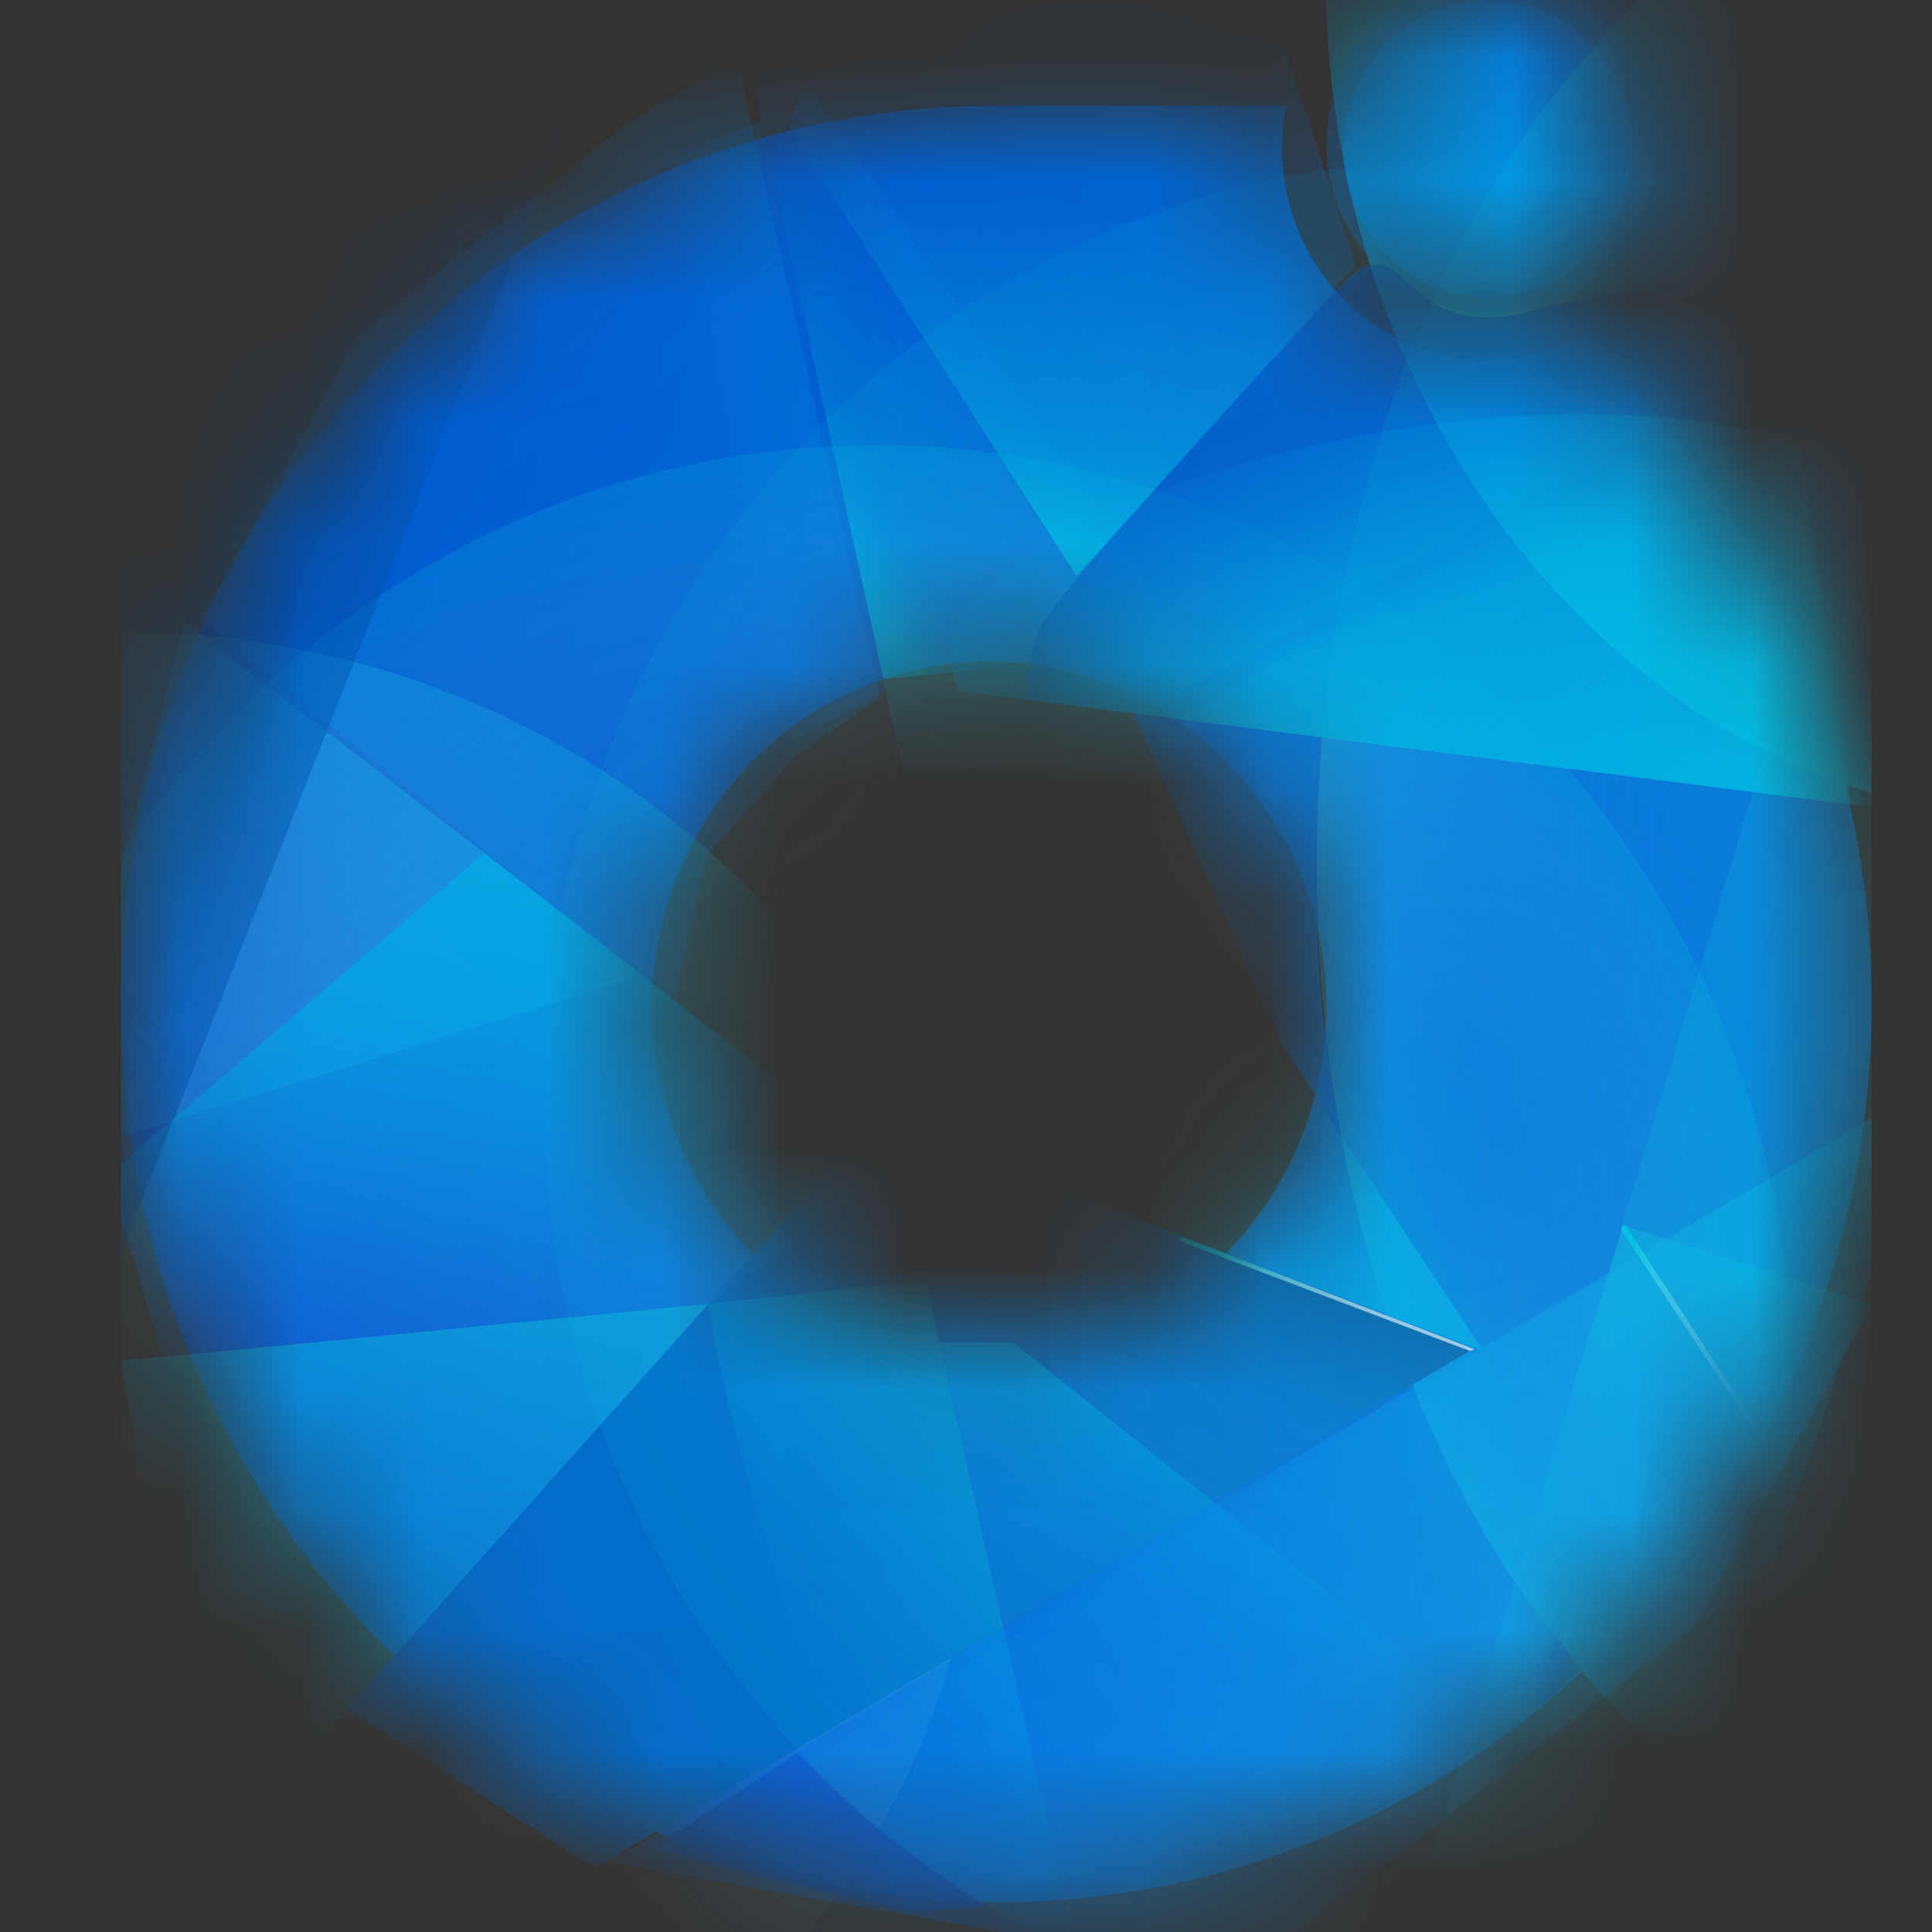 <svg width="16" height="16" viewBox="0 0 16 16" fill="none" xmlns="http://www.w3.org/2000/svg">
<rect x="0" y="0" width="16" height="16" fill="#333333" stroke="none"/>
<g clip-path="url(#clip0_2350_116)">
<g clip-path="url(#clip1_2350_116)">
<mask id="mask0_2350_116" style="mask-type:alpha" maskUnits="userSpaceOnUse" x="1" y="0" width="15" height="16">
<path d="M15.165 6.075C15.162 6.062 15.159 6.053 15.156 6.041C14.91 5.259 14.54 4.522 14.058 3.866L13.984 3.764C13.96 3.734 13.939 3.703 13.912 3.672C13.876 3.626 13.837 3.58 13.801 3.534C13.715 3.43 13.625 3.326 13.529 3.224C13.46 3.148 13.392 3.077 13.32 3.004L13.102 2.786C13.096 2.789 13.093 2.789 13.09 2.792C12.851 2.915 12.588 2.979 12.322 2.979C11.38 2.979 10.614 2.194 10.617 1.224C10.617 1.108 10.629 0.988 10.653 0.874H8.369C8.327 0.874 8.289 0.874 8.25 0.874C4.247 0.874 1 4.206 1 8.314C1 12.422 4.247 15.754 8.25 15.754C10.259 15.757 12.178 14.901 13.544 13.392C13.577 13.355 13.61 13.321 13.643 13.284C15.356 11.327 15.936 8.584 15.165 6.075ZM10.952 8.738C10.952 8.75 10.952 8.765 10.949 8.778C10.803 9.753 10.178 10.582 9.293 10.971C9.197 11.014 9.099 11.051 8.997 11.082C7.523 11.539 5.966 10.683 5.52 9.17C5.075 7.658 5.909 6.059 7.383 5.602C7.646 5.519 7.918 5.479 8.193 5.479C8.641 5.479 9.087 5.59 9.484 5.805C9.493 5.808 9.502 5.814 9.511 5.82C9.861 6.01 10.166 6.277 10.405 6.596C10.417 6.608 10.429 6.624 10.438 6.639C10.794 7.13 10.985 7.728 10.985 8.342C10.979 8.474 10.97 8.606 10.952 8.738ZM11.126 1.23C11.126 0.552 11.661 0 12.325 0C12.988 0 13.523 0.549 13.523 1.23C13.523 1.911 12.988 2.461 12.325 2.461C11.661 2.461 11.126 1.908 11.126 1.23Z" fill="url(#paint0_linear_2350_116)"/>
</mask>
<g mask="url(#mask0_2350_116)">
<path d="M15.165 6.075C15.162 6.062 15.159 6.053 15.156 6.041C14.91 5.259 14.54 4.522 14.058 3.866L13.984 3.764C13.96 3.734 13.939 3.703 13.912 3.672C13.876 3.626 13.837 3.58 13.801 3.534C13.715 3.43 13.625 3.326 13.529 3.224C13.46 3.148 13.392 3.077 13.32 3.004L13.102 2.786C13.096 2.789 13.093 2.789 13.09 2.792C12.851 2.915 12.588 2.979 12.322 2.979C11.38 2.979 10.614 2.194 10.617 1.224C10.617 1.108 10.629 0.988 10.653 0.874H8.369C8.327 0.874 8.289 0.874 8.25 0.874C4.247 0.874 1 4.206 1 8.314C1 12.422 4.247 15.754 8.25 15.754C10.259 15.757 12.178 14.901 13.544 13.392C13.577 13.355 13.61 13.321 13.643 13.284C15.356 11.327 15.936 8.584 15.165 6.075ZM10.952 8.738C10.952 8.75 10.952 8.765 10.949 8.778C10.803 9.753 10.178 10.582 9.293 10.971C9.197 11.014 9.099 11.051 8.997 11.082C7.523 11.539 5.966 10.683 5.52 9.17C5.075 7.658 5.909 6.059 7.383 5.602C7.646 5.519 7.918 5.479 8.193 5.479C8.641 5.479 9.087 5.59 9.484 5.805C9.493 5.808 9.502 5.814 9.511 5.82C9.861 6.01 10.166 6.277 10.405 6.596C10.417 6.608 10.429 6.624 10.438 6.639C10.794 7.13 10.985 7.728 10.985 8.342C10.979 8.474 10.97 8.606 10.952 8.738ZM11.126 1.23C11.126 0.552 11.661 0 12.325 0C12.988 0 13.523 0.549 13.523 1.23C13.523 1.911 12.988 2.461 12.325 2.461C11.661 2.461 11.126 1.908 11.126 1.23Z" fill="url(#paint1_linear_2350_116)"/>
<path opacity="0.23" d="M6.244 0.709L7.969 8.639L10.154 5.768L6.456 0.365L6.244 0.709Z" fill="url(#paint2_linear_2350_116)"/>
<path opacity="0.09" d="M5.416 15.346L15.858 9.038L15.798 9.275L14.89 12.941L12.83 16.573L5.909 16.248L5.416 15.346Z" fill="url(#paint3_linear_2350_116)"/>
<path d="M13.446 10.149L15.505 10.806L14.031 13.475L13.284 14.051L12.525 13.097L13.446 10.149Z" fill="url(#paint4_linear_2350_116)"/>
<path opacity="0.6" d="M16.979 6.771C20.293 6.771 22.979 3.643 22.979 -0.215C22.979 -4.073 20.293 -7.201 16.979 -7.201C13.666 -7.201 10.979 -4.073 10.979 -0.215C10.979 3.643 13.666 6.771 16.979 6.771Z" fill="url(#paint5_linear_2350_116)"/>
<path d="M16.779 15.73C20.023 15.73 22.654 11.9 22.654 7.176C22.654 2.452 20.023 -1.378 16.779 -1.378C13.535 -1.378 10.905 2.452 10.905 7.176C10.905 11.9 13.535 15.73 16.779 15.73Z" fill="url(#paint6_radial_2350_116)"/>
<path d="M12.716 14.156L12.525 13.097L13.099 13.824L12.716 14.156Z" fill="url(#paint7_linear_2350_116)"/>
<path opacity="0.22" d="M14.943 5.151L11.703 15.886L15.066 15.653L16.827 5.151H14.943Z" fill="url(#paint8_linear_2350_116)"/>
<path d="M1.523 5.151L5.323 8.075L0.378 9.612L1.523 5.151Z" fill="url(#paint9_linear_2350_116)"/>
<path d="M1.012 18.69C4.942 18.69 8.127 15.678 8.127 11.962C8.127 8.246 4.942 5.234 1.012 5.234C-2.918 5.234 -6.103 8.246 -6.103 11.962C-6.103 15.678 -2.918 18.69 1.012 18.69Z" fill="url(#paint10_linear_2350_116)"/>
<path d="M2.869 14.153L7.257 9.253L12.193 11.174L4.928 15.469L2.869 14.153Z" fill="url(#paint11_linear_2350_116)"/>
<path opacity="0.6" d="M2.863 14.156L7.251 9.256L12.187 11.177L4.922 15.472L2.863 14.156Z" fill="url(#paint12_linear_2350_116)"/>
<path opacity="0.85" d="M5.401 15.309L6.605 14.518C6.605 14.518 7.012 14.938 7.32 15.187C7.628 15.438 8.166 15.788 8.166 15.788L7.574 15.837L6.54 15.604L5.401 15.309Z" fill="url(#paint13_linear_2350_116)"/>
<path opacity="0.21" d="M12.082 16.886C16.27 16.886 19.664 13.403 19.664 9.106C19.664 4.809 16.27 1.325 12.082 1.325C7.895 1.325 4.501 4.809 4.501 9.106C4.501 13.403 7.895 16.886 12.082 16.886Z" fill="url(#paint14_radial_2350_116)"/>
<path d="M9.505 10.14L12.28 11.186L8.967 6.157L9.691 9.281L9.505 10.14Z" fill="url(#paint15_linear_2350_116)"/>
<path d="M8.39 11.118L12.447 14.343L8.931 16.288L7.78 11.118H8.39Z" fill="url(#paint16_linear_2350_116)"/>
<path opacity="0.52" d="M5.039 15.423L16.026 8.949L14.68 12.978L10.289 16.352L5.039 15.423Z" fill="url(#paint17_linear_2350_116)"/>
<path d="M12.348 2.596C13.101 2.596 13.712 1.969 13.712 1.196C13.712 0.424 13.101 -0.203 12.348 -0.203C11.596 -0.203 10.985 0.424 10.985 1.196C10.985 1.969 11.596 2.596 12.348 2.596Z" fill="url(#paint18_linear_2350_116)"/>
<path opacity="0.41" d="M5.194 1.022L6.1 0.472L7.284 5.777L6.611 6.246L5.861 7.072L5.574 8.32L1.667 5.13L2.958 2.783L5.194 1.022Z" fill="url(#paint19_linear_2350_116)"/>
<path d="M5.544 1.316L6.307 1L7.341 5.716L6.301 6.271L5.544 1.316Z" fill="url(#paint20_linear_2350_116)"/>
<path opacity="0.28" d="M7.26 19.249C11.447 19.249 14.842 15.765 14.842 11.468C14.842 7.171 11.447 3.688 7.26 3.688C3.073 3.688 -0.321 7.171 -0.321 11.468C-0.321 15.765 3.073 19.249 7.26 19.249Z" fill="url(#paint21_radial_2350_116)"/>
<path opacity="0.35" d="M7.664 10.606L8.878 16.024C8.689 16.199 7.251 15.567 6.537 13.367C5.858 11.275 5.885 10.778 5.867 10.796L7.664 10.606Z" fill="url(#paint22_linear_2350_116)"/>
<path opacity="0.7" d="M1 11.266C1.123 11.266 5.867 10.796 5.867 10.796L1.706 15.46L1 11.266Z" fill="url(#paint23_linear_2350_116)"/>
<path opacity="0.77" d="M0.892 9.729L4.011 7.066L7.395 9.689L5.87 10.799L1.35 11.235L0.892 9.729Z" fill="url(#paint24_linear_2350_116)"/>
<path opacity="0.13" d="M4.531 1.427L-0.309 13.696L-2.581 11.22L0.184 1.497L2.878 0.614L4.531 1.427Z" fill="url(#paint25_linear_2350_116)"/>
<path opacity="0.13" d="M4.749 0.874L-0.094 13.143L-2.366 10.667L0.399 0.945L3.093 0.061L4.749 0.874Z" fill="url(#paint26_linear_2350_116)"/>
<path opacity="0.4" d="M4.863 0.595L0.02 12.867L-2.253 10.391L0.513 0.669L3.206 -0.218L4.863 0.595Z" fill="url(#paint27_linear_2350_116)"/>
<path opacity="0.64" d="M8.501 5.795C8.501 5.795 8.453 5.648 8.6 5.222C8.671 5.013 9.903 3.685 11.066 2.405C11.676 1.733 11.541 2.875 12.665 2.58C13.789 2.286 14.163 2.402 14.163 2.402L15.425 6.655L8.501 5.795Z" fill="url(#paint28_linear_2350_116)"/>
<path d="M6.307 1L7.317 5.624L9.209 5.446L7.52 -0.083L6.307 1Z" fill="url(#paint29_linear_2350_116)"/>
<path d="M6.534 1.058L8.916 4.771L11.227 2.2L10.641 0.39L7.117 -0.632L6.534 1.058Z" fill="url(#paint30_linear_2350_116)"/>
<path d="M6.534 1.052L8.916 4.768L13.398 -0.212L7.12 -0.638L6.534 1.052Z" fill="url(#paint31_linear_2350_116)"/>
<path opacity="0.35" d="M15.55 6.691L9.721 5.952L15.197 2.841L15.55 6.691Z" fill="url(#paint32_linear_2350_116)"/>
<path opacity="0.35" d="M15.311 6.661L7.942 5.725C7.942 5.725 7.251 4.706 10.193 3.863C13.135 3.019 14.899 3.666 14.899 3.666L15.311 6.661Z" fill="url(#paint33_linear_2350_116)"/>
<path opacity="0.35" d="M15.32 6.661L7.951 5.725C7.951 5.725 7.26 4.706 10.202 3.863C13.144 3.019 14.91 3.666 14.91 3.666L15.32 6.661Z" fill="url(#paint34_linear_2350_116)"/>
<path opacity="0.35" d="M15.329 6.654L9.499 5.912L14.976 2.804L15.329 6.654Z" fill="url(#paint35_linear_2350_116)"/>
<path opacity="0.35" d="M15.311 6.654L9.481 5.912L14.958 2.804L15.311 6.654Z" fill="url(#paint36_linear_2350_116)"/>
<path opacity="0.6" d="M14.857 2.746C16.961 5.943 20.298 6.786 16.985 6.786C13.673 6.786 10.985 3.657 10.985 -0.202C10.985 -4.062 14.283 1.227 14.283 1.227C14.821 3.102 14.6 2.353 14.857 2.746Z" fill="url(#paint37_linear_2350_116)"/>
<path d="M14.931 12.404L14.908 12.425L13.425 10.183L13.437 10.143L13.466 10.152L14.931 12.404Z" fill="url(#paint38_linear_2350_116)"/>
<path d="M9.768 10.278L9.783 10.241L12.211 11.174L12.175 11.189L9.768 10.278Z" fill="url(#paint39_linear_2350_116)"/>
<path d="M9.389 5.909L10.946 6.105C10.943 6.001 10.866 6.679 10.922 7.965C10.949 8.6 11.102 9.4 11.102 9.4L10.597 8.615L9.389 5.909Z" fill="url(#paint40_linear_2350_116)"/>
</g>
</g>
</g>
<defs>
<linearGradient id="paint0_linear_2350_116" x1="1.563" y1="5.796" x2="15.694" y2="9.139" gradientUnits="userSpaceOnUse">
<stop stop-color="#0143C2"/>
<stop offset="0.24" stop-color="#0154C9"/>
<stop offset="0.72" stop-color="#0271D5"/>
<stop offset="1" stop-color="#027CD9"/>
</linearGradient>
<linearGradient id="paint1_linear_2350_116" x1="1.563" y1="5.796" x2="15.694" y2="9.139" gradientUnits="userSpaceOnUse">
<stop stop-color="#0143C2"/>
<stop offset="0.24" stop-color="#0154C9"/>
<stop offset="0.72" stop-color="#0271D5"/>
<stop offset="1" stop-color="#027CD9"/>
</linearGradient>
<linearGradient id="paint2_linear_2350_116" x1="8.403" y1="3.344" x2="6.939" y2="4.696" gradientUnits="userSpaceOnUse">
<stop stop-color="#0276E4"/>
<stop offset="0.06" stop-color="#027EE4"/>
<stop offset="0.38" stop-color="#02AAE4"/>
<stop offset="0.64" stop-color="#02C6E4"/>
<stop offset="0.79" stop-color="#02D0E4"/>
</linearGradient>
<linearGradient id="paint3_linear_2350_116" x1="8.894" y1="16.114" x2="15.247" y2="12.037" gradientUnits="userSpaceOnUse">
<stop stop-color="#02B6E4"/>
<stop offset="0.77" stop-color="#02B0E4"/>
<stop offset="1" stop-color="#02ADE4"/>
</linearGradient>
<linearGradient id="paint4_linear_2350_116" x1="13.881" y1="10.657" x2="14.107" y2="12.729" gradientUnits="userSpaceOnUse">
<stop stop-color="#02BEE4" stop-opacity="0.4"/>
<stop offset="0.15" stop-color="#02A5E4" stop-opacity="0.56"/>
<stop offset="0.3" stop-color="#0292E4" stop-opacity="0.69"/>
<stop offset="0.42" stop-color="#0286E4" stop-opacity="0.77"/>
<stop offset="0.52" stop-color="#0282E4" stop-opacity="0.8"/>
<stop offset="1" stop-color="#0270E4" stop-opacity="0.9"/>
</linearGradient>
<linearGradient id="paint5_linear_2350_116" x1="13.745" y1="1.836" x2="12.487" y2="2.593" gradientUnits="userSpaceOnUse">
<stop stop-color="#0270E4"/>
<stop offset="0.1" stop-color="#027EE4"/>
<stop offset="0.33" stop-color="#029CE4"/>
<stop offset="0.56" stop-color="#02B1E4"/>
<stop offset="0.79" stop-color="#02BEE4"/>
<stop offset="1" stop-color="#02C2E4"/>
</linearGradient>
<radialGradient id="paint6_radial_2350_116" cx="0" cy="0" r="1" gradientUnits="userSpaceOnUse" gradientTransform="translate(16.792 7.143) scale(6.288 8.033)">
<stop stop-color="#0270E4" stop-opacity="0"/>
<stop offset="0.28" stop-color="#0272E4" stop-opacity="0.01"/>
<stop offset="0.46" stop-color="#0278E4" stop-opacity="0.05"/>
<stop offset="0.61" stop-color="#0283E4" stop-opacity="0.11"/>
<stop offset="0.74" stop-color="#0291E4" stop-opacity="0.2"/>
<stop offset="0.86" stop-color="#02A5E4" stop-opacity="0.32"/>
<stop offset="0.97" stop-color="#02BCE4" stop-opacity="0.46"/>
<stop offset="1" stop-color="#02C2E4" stop-opacity="0.5"/>
</radialGradient>
<linearGradient id="paint7_linear_2350_116" x1="12.768" y1="13.684" x2="13.048" y2="13.788" gradientUnits="userSpaceOnUse">
<stop stop-color="#027EE4" stop-opacity="0.8"/>
<stop offset="0.16" stop-color="#0273E1" stop-opacity="0.85"/>
<stop offset="0.64" stop-color="#0259D8" stop-opacity="0.96"/>
<stop offset="1" stop-color="#014482" stop-opacity="0.3"/>
</linearGradient>
<linearGradient id="paint8_linear_2350_116" x1="13.684" y1="10.356" x2="15.005" y2="10.71" gradientUnits="userSpaceOnUse">
<stop stop-color="#02C8D8" stop-opacity="0.8"/>
<stop offset="1" stop-color="#02CBD9" stop-opacity="0.7"/>
</linearGradient>
<linearGradient id="paint9_linear_2350_116" x1="1.751" y1="7.655" x2="8.148" y2="9.724" gradientUnits="userSpaceOnUse">
<stop stop-color="#029CE4" stop-opacity="0.3"/>
<stop offset="0.13" stop-color="#0297E4" stop-opacity="0.42"/>
<stop offset="0.43" stop-color="#028DE4" stop-opacity="0.67"/>
<stop offset="0.68" stop-color="#0285E4" stop-opacity="0.85"/>
<stop offset="0.88" stop-color="#0281E4" stop-opacity="0.96"/>
<stop offset="1" stop-color="#027FE4"/>
</linearGradient>
<linearGradient id="paint10_linear_2350_116" x1="1.6" y1="11.461" x2="6.098" y2="7.836" gradientUnits="userSpaceOnUse">
<stop stop-color="white" stop-opacity="0"/>
<stop offset="0.54" stop-color="#7CE5F1" stop-opacity="0.16"/>
<stop offset="1" stop-color="#02CDE4" stop-opacity="0.3"/>
</linearGradient>
<linearGradient id="paint11_linear_2350_116" x1="3.781" y1="13.539" x2="10.237" y2="10.415" gradientUnits="userSpaceOnUse">
<stop stop-color="#0055B2"/>
<stop offset="1" stop-color="#006FBA"/>
</linearGradient>
<linearGradient id="paint12_linear_2350_116" x1="8.597" y1="9.741" x2="7.862" y2="11.645" gradientUnits="userSpaceOnUse">
<stop stop-color="#025C93" stop-opacity="0.6"/>
<stop offset="0.12" stop-color="#0267AC" stop-opacity="0.63"/>
<stop offset="0.29" stop-color="#0275CB" stop-opacity="0.67"/>
<stop offset="0.45" stop-color="#027DDD" stop-opacity="0.69"/>
<stop offset="0.57" stop-color="#0280E4" stop-opacity="0.7"/>
</linearGradient>
<linearGradient id="paint13_linear_2350_116" x1="7.013" y1="14.919" x2="6.773" y2="15.541" gradientUnits="userSpaceOnUse">
<stop stop-color="#0E51C6"/>
<stop offset="0.24" stop-color="#0B4DB9"/>
<stop offset="0.67" stop-color="#0849A9"/>
<stop offset="1" stop-color="#0747A3"/>
</linearGradient>
<radialGradient id="paint14_radial_2350_116" cx="0" cy="0" r="1" gradientUnits="userSpaceOnUse" gradientTransform="translate(12.083 9.105) scale(7.583 7.782)">
<stop stop-color="white" stop-opacity="0"/>
<stop offset="0.02" stop-color="#FAFEFE" stop-opacity="0.01"/>
<stop offset="1" stop-color="#02B6E4" stop-opacity="0.64"/>
</radialGradient>
<linearGradient id="paint15_linear_2350_116" x1="9.72" y1="8.718" x2="11.9" y2="11.152" gradientUnits="userSpaceOnUse">
<stop stop-color="#02CDE4" stop-opacity="0"/>
<stop offset="0.1" stop-color="#02CCE4" stop-opacity="0.02"/>
<stop offset="0.24" stop-color="#02C9E4" stop-opacity="0.09"/>
<stop offset="0.39" stop-color="#02C5E4" stop-opacity="0.21"/>
<stop offset="0.55" stop-color="#02BEE4" stop-opacity="0.37"/>
<stop offset="0.72" stop-color="#02B6E4" stop-opacity="0.58"/>
<stop offset="0.89" stop-color="#02ACE4" stop-opacity="0.83"/>
<stop offset="1" stop-color="#02A5E4"/>
</linearGradient>
<linearGradient id="paint16_linear_2350_116" x1="9.551" y1="14.17" x2="10.47" y2="11.938" gradientUnits="userSpaceOnUse">
<stop stop-color="#0273E3" stop-opacity="0"/>
<stop offset="0.17" stop-color="#027EE3" stop-opacity="0.11"/>
<stop offset="0.74" stop-color="#02A1E4" stop-opacity="0.46"/>
<stop offset="1" stop-color="#02AFE4" stop-opacity="0.6"/>
</linearGradient>
<linearGradient id="paint17_linear_2350_116" x1="8.267" y1="15.48" x2="14.865" y2="11.245" gradientUnits="userSpaceOnUse">
<stop stop-color="#026EE4" stop-opacity="0.8"/>
<stop offset="0.65" stop-color="#029DE4" stop-opacity="0.8"/>
<stop offset="1" stop-color="#02B0E4" stop-opacity="0.8"/>
</linearGradient>
<linearGradient id="paint18_linear_2350_116" x1="13.117" y1="2.334" x2="11.599" y2="0.202" gradientUnits="userSpaceOnUse">
<stop stop-color="#0289E4" stop-opacity="0.3"/>
<stop offset="0.34" stop-color="#0281E4" stop-opacity="0.34"/>
<stop offset="1" stop-color="#0275E4" stop-opacity="0.4"/>
</linearGradient>
<linearGradient id="paint19_linear_2350_116" x1="3.536" y1="2.429" x2="5.808" y2="4.739" gradientUnits="userSpaceOnUse">
<stop stop-color="#027AE4"/>
<stop offset="0.16" stop-color="#027DE4" stop-opacity="0.93"/>
<stop offset="0.4" stop-color="#0280E4" stop-opacity="0.86"/>
<stop offset="0.66" stop-color="#0281E4" stop-opacity="0.81"/>
<stop offset="0.99" stop-color="#0282E4" stop-opacity="0.8"/>
</linearGradient>
<linearGradient id="paint20_linear_2350_116" x1="6.863" y1="3.507" x2="5.971" y2="3.699" gradientUnits="userSpaceOnUse">
<stop stop-color="#0273D6" stop-opacity="0.3"/>
<stop offset="0.25" stop-color="#0274D7" stop-opacity="0.28"/>
<stop offset="0.5" stop-color="#0276D9" stop-opacity="0.23"/>
<stop offset="0.75" stop-color="#027ADE" stop-opacity="0.13"/>
<stop offset="1" stop-color="#0280E4" stop-opacity="0"/>
</linearGradient>
<radialGradient id="paint21_radial_2350_116" cx="0" cy="0" r="1" gradientUnits="userSpaceOnUse" gradientTransform="translate(7.26 11.469) scale(7.583 7.782)">
<stop stop-color="white" stop-opacity="0"/>
<stop offset="0.28" stop-color="#FAFEFF" stop-opacity="0.01"/>
<stop offset="0.44" stop-color="#EBFBFD" stop-opacity="0.05"/>
<stop offset="0.58" stop-color="#D1F5FA" stop-opacity="0.11"/>
<stop offset="0.7" stop-color="#ABEDF6" stop-opacity="0.2"/>
<stop offset="0.81" stop-color="#7BE2F1" stop-opacity="0.31"/>
<stop offset="0.91" stop-color="#40D6EB" stop-opacity="0.45"/>
<stop offset="1" stop-color="#02C8E4" stop-opacity="0.6"/>
</radialGradient>
<linearGradient id="paint22_linear_2350_116" x1="6.62" y1="14.097" x2="8.557" y2="12.324" gradientUnits="userSpaceOnUse">
<stop stop-color="#0289E4" stop-opacity="0"/>
<stop offset="0.14" stop-color="#0294E4" stop-opacity="0.17"/>
<stop offset="0.46" stop-color="#02AAE4" stop-opacity="0.52"/>
<stop offset="0.71" stop-color="#02BAE4" stop-opacity="0.78"/>
<stop offset="0.9" stop-color="#02C4E4" stop-opacity="0.94"/>
<stop offset="1" stop-color="#02C8E4"/>
</linearGradient>
<linearGradient id="paint23_linear_2350_116" x1="3.5" y1="13.394" x2="3.427" y2="10.92" gradientUnits="userSpaceOnUse">
<stop offset="0.31" stop-color="#02B6E4" stop-opacity="0.6"/>
<stop offset="0.5" stop-color="#02B6E4" stop-opacity="0.63"/>
<stop offset="0.76" stop-color="#04B8E3" stop-opacity="0.7"/>
<stop offset="1" stop-color="#05B9E2" stop-opacity="0.8"/>
</linearGradient>
<linearGradient id="paint24_linear_2350_116" x1="4.193" y1="7.278" x2="4.087" y2="12.315" gradientUnits="userSpaceOnUse">
<stop stop-color="#02AAE4"/>
<stop offset="0.11" stop-color="#02A8E4" stop-opacity="0.98"/>
<stop offset="0.24" stop-color="#02A4E4" stop-opacity="0.91"/>
<stop offset="0.39" stop-color="#029CE4" stop-opacity="0.81"/>
<stop offset="0.54" stop-color="#0291E4" stop-opacity="0.66"/>
<stop offset="0.7" stop-color="#0282E4" stop-opacity="0.47"/>
<stop offset="0.86" stop-color="#0271E4" stop-opacity="0.24"/>
<stop offset="0.88" stop-color="#026FE4" stop-opacity="0.21"/>
</linearGradient>
<linearGradient id="paint25_linear_2350_116" x1="0.825" y1="6.976" x2="2.054" y2="7.431" gradientUnits="userSpaceOnUse">
<stop stop-color="#0D6DD3" stop-opacity="0.7"/>
<stop offset="0.14" stop-color="#0B67D3" stop-opacity="0.76"/>
<stop offset="0.48" stop-color="#065AD4" stop-opacity="0.89"/>
<stop offset="0.78" stop-color="#0353D5" stop-opacity="0.97"/>
<stop offset="1" stop-color="#014482"/>
</linearGradient>
<linearGradient id="paint26_linear_2350_116" x1="0.209" y1="6.1" x2="2.423" y2="6.919" gradientUnits="userSpaceOnUse">
<stop offset="0.14" stop-color="#014482"/>
<stop offset="1" stop-color="#025AD2" stop-opacity="0.5"/>
</linearGradient>
<linearGradient id="paint27_linear_2350_116" x1="1.656" y1="6.341" x2="2.881" y2="6.794" gradientUnits="userSpaceOnUse">
<stop offset="0.14" stop-color="#014482"/>
<stop offset="1" stop-color="#025AD2" stop-opacity="0.5"/>
</linearGradient>
<linearGradient id="paint28_linear_2350_116" x1="12.143" y1="7.174" x2="11.356" y2="3.236" gradientUnits="userSpaceOnUse">
<stop stop-color="#02ADE4" stop-opacity="0.4"/>
<stop offset="0.09" stop-color="#029DDE" stop-opacity="0.52"/>
<stop offset="0.24" stop-color="#0286D5" stop-opacity="0.69"/>
<stop offset="0.41" stop-color="#0273CE" stop-opacity="0.83"/>
<stop offset="0.58" stop-color="#0266C9" stop-opacity="0.92"/>
<stop offset="0.77" stop-color="#025EC6" stop-opacity="0.98"/>
<stop offset="1" stop-color="#025CC5"/>
</linearGradient>
<linearGradient id="paint29_linear_2350_116" x1="7.345" y1="3.353" x2="6.538" y2="3.857" gradientUnits="userSpaceOnUse">
<stop offset="0.22" stop-color="#028BE4" stop-opacity="0"/>
<stop offset="0.43" stop-color="#0298E4" stop-opacity="0.12"/>
<stop offset="0.9" stop-color="#02B9E4" stop-opacity="0.43"/>
<stop offset="1" stop-color="#02C1E4" stop-opacity="0.5"/>
</linearGradient>
<linearGradient id="paint30_linear_2350_116" x1="8.876" y1="1.662" x2="8.414" y2="4.448" gradientUnits="userSpaceOnUse">
<stop stop-color="#026ED1" stop-opacity="0.3"/>
<stop offset="0.37" stop-color="#0294DA" stop-opacity="0.39"/>
<stop offset="0.76" stop-color="#02B5E1" stop-opacity="0.47"/>
<stop offset="1" stop-color="#02C1E4" stop-opacity="0.5"/>
</linearGradient>
<linearGradient id="paint31_linear_2350_116" x1="9.805" y1="1.439" x2="9.288" y2="4.56" gradientUnits="userSpaceOnUse">
<stop offset="0.49" stop-color="#026ED1" stop-opacity="0"/>
<stop offset="0.57" stop-color="#0273D2" stop-opacity="0.03"/>
<stop offset="0.68" stop-color="#0280D5" stop-opacity="0.11"/>
<stop offset="0.81" stop-color="#0296DA" stop-opacity="0.24"/>
<stop offset="0.95" stop-color="#02B4E1" stop-opacity="0.42"/>
<stop offset="1" stop-color="#02C1E4" stop-opacity="0.5"/>
</linearGradient>
<linearGradient id="paint32_linear_2350_116" x1="12.683" y1="6.909" x2="12.433" y2="4.037" gradientUnits="userSpaceOnUse">
<stop stop-color="#02AFE4" stop-opacity="0.8"/>
<stop offset="0.14" stop-color="#02AEE4" stop-opacity="0.79"/>
<stop offset="0.26" stop-color="#02ACE4" stop-opacity="0.74"/>
<stop offset="0.37" stop-color="#02A9E4" stop-opacity="0.66"/>
<stop offset="0.48" stop-color="#02A3E4" stop-opacity="0.56"/>
<stop offset="0.58" stop-color="#029DE4" stop-opacity="0.42"/>
<stop offset="0.68" stop-color="#0295E4" stop-opacity="0.25"/>
<stop offset="0.77" stop-color="#028BE4" stop-opacity="0.05"/>
<stop offset="0.8" stop-color="#0289E4" stop-opacity="0"/>
</linearGradient>
<linearGradient id="paint33_linear_2350_116" x1="10.536" y1="2.518" x2="12.146" y2="6.286" gradientUnits="userSpaceOnUse">
<stop offset="0.21" stop-color="#0289E4" stop-opacity="0"/>
<stop offset="0.26" stop-color="#028CE4" stop-opacity="0.05"/>
<stop offset="0.34" stop-color="#0293E4" stop-opacity="0.19"/>
<stop offset="0.46" stop-color="#02A0E4" stop-opacity="0.41"/>
<stop offset="0.59" stop-color="#02B1E4" stop-opacity="0.72"/>
<stop offset="0.7" stop-color="#02C0E4"/>
<stop offset="0.96" stop-color="#02C0E4"/>
<stop offset="1" stop-color="#02C0E4"/>
</linearGradient>
<linearGradient id="paint34_linear_2350_116" x1="10.543" y1="2.518" x2="12.153" y2="6.286" gradientUnits="userSpaceOnUse">
<stop offset="0.2" stop-color="#0289E4" stop-opacity="0"/>
<stop offset="0.25" stop-color="#0292E4" stop-opacity="0.17"/>
<stop offset="0.3" stop-color="#029DE4" stop-opacity="0.36"/>
<stop offset="0.36" stop-color="#02A6E4" stop-opacity="0.53"/>
<stop offset="0.43" stop-color="#02AEE4" stop-opacity="0.68"/>
<stop offset="0.5" stop-color="#02B5E4" stop-opacity="0.8"/>
<stop offset="0.57" stop-color="#02BAE4" stop-opacity="0.89"/>
<stop offset="0.65" stop-color="#02BDE4" stop-opacity="0.95"/>
<stop offset="0.75" stop-color="#02BFE4" stop-opacity="0.99"/>
<stop offset="0.91" stop-color="#02C0E4"/>
<stop offset="0.99" stop-color="#02C0E4"/>
<stop offset="1" stop-color="#02C0E4"/>
</linearGradient>
<linearGradient id="paint35_linear_2350_116" x1="14.492" y1="6.759" x2="12.49" y2="4.734" gradientUnits="userSpaceOnUse">
<stop stop-color="#02C8E4" stop-opacity="0.7"/>
<stop offset="0.12" stop-color="#02C4E4" stop-opacity="0.65"/>
<stop offset="0.34" stop-color="#02B8E4" stop-opacity="0.52"/>
<stop offset="0.63" stop-color="#02A5E4" stop-opacity="0.31"/>
<stop offset="0.97" stop-color="#028BE4" stop-opacity="0.02"/>
<stop offset="1" stop-color="#0289E4" stop-opacity="0"/>
</linearGradient>
<linearGradient id="paint36_linear_2350_116" x1="12.27" y1="4.449" x2="12.756" y2="5.293" gradientUnits="userSpaceOnUse">
<stop stop-color="#0269CF" stop-opacity="0.2"/>
<stop offset="0.59" stop-color="#0289E4" stop-opacity="0"/>
</linearGradient>
<linearGradient id="paint37_linear_2350_116" x1="14.65" y1="3.31" x2="14.372" y2="5.614" gradientUnits="userSpaceOnUse">
<stop stop-color="#028AE4" stop-opacity="0.4"/>
<stop offset="0.18" stop-color="#029CE4" stop-opacity="0.53"/>
<stop offset="0.4" stop-color="#02ADE4" stop-opacity="0.65"/>
<stop offset="0.61" stop-color="#02B8E4" stop-opacity="0.73"/>
<stop offset="0.81" stop-color="#02C0E4" stop-opacity="0.78"/>
<stop offset="1" stop-color="#02C2E4" stop-opacity="0.8"/>
</linearGradient>
<linearGradient id="paint38_linear_2350_116" x1="14.654" y1="11.984" x2="13.468" y2="10.307" gradientUnits="userSpaceOnUse">
<stop stop-color="white" stop-opacity="0"/>
<stop offset="0.13" stop-color="#F8FEFE" stop-opacity="0.02"/>
<stop offset="0.28" stop-color="#E4F9FC" stop-opacity="0.08"/>
<stop offset="0.44" stop-color="#C3F2F9" stop-opacity="0.19"/>
<stop offset="0.61" stop-color="#95E8F4" stop-opacity="0.34"/>
<stop offset="0.78" stop-color="#59DBED" stop-opacity="0.52"/>
<stop offset="0.96" stop-color="#12CBE6" stop-opacity="0.75"/>
<stop offset="1" stop-color="#02C8E4" stop-opacity="0.8"/>
</linearGradient>
<linearGradient id="paint39_linear_2350_116" x1="11.919" y1="11.074" x2="10.068" y2="10.428" gradientUnits="userSpaceOnUse">
<stop stop-color="white" stop-opacity="0.6"/>
<stop offset="0.14" stop-color="#F7FDFE" stop-opacity="0.61"/>
<stop offset="0.31" stop-color="#DFF8FC" stop-opacity="0.63"/>
<stop offset="0.49" stop-color="#B7EFF7" stop-opacity="0.66"/>
<stop offset="0.68" stop-color="#7FE3F1" stop-opacity="0.7"/>
<stop offset="0.87" stop-color="#39D4EA" stop-opacity="0.76"/>
<stop offset="1" stop-color="#02C8E4" stop-opacity="0.8"/>
</linearGradient>
<linearGradient id="paint40_linear_2350_116" x1="10.881" y1="7.056" x2="11.297" y2="6.685" gradientUnits="userSpaceOnUse">
<stop stop-color="#027EE4" stop-opacity="0.7"/>
<stop offset="0.39" stop-color="#027EE3" stop-opacity="0.68"/>
<stop offset="0.85" stop-color="#027FE0" stop-opacity="0.62"/>
<stop offset="1" stop-color="#027FDF" stop-opacity="0.6"/>
</linearGradient>
<clipPath id="clip0_2350_116">
<rect width="16" height="16" fill="white"/>
</clipPath>
<clipPath id="clip1_2350_116">
<rect width="14.5" height="16.571" fill="white" transform="translate(1)"/>
</clipPath>
</defs>
</svg>
